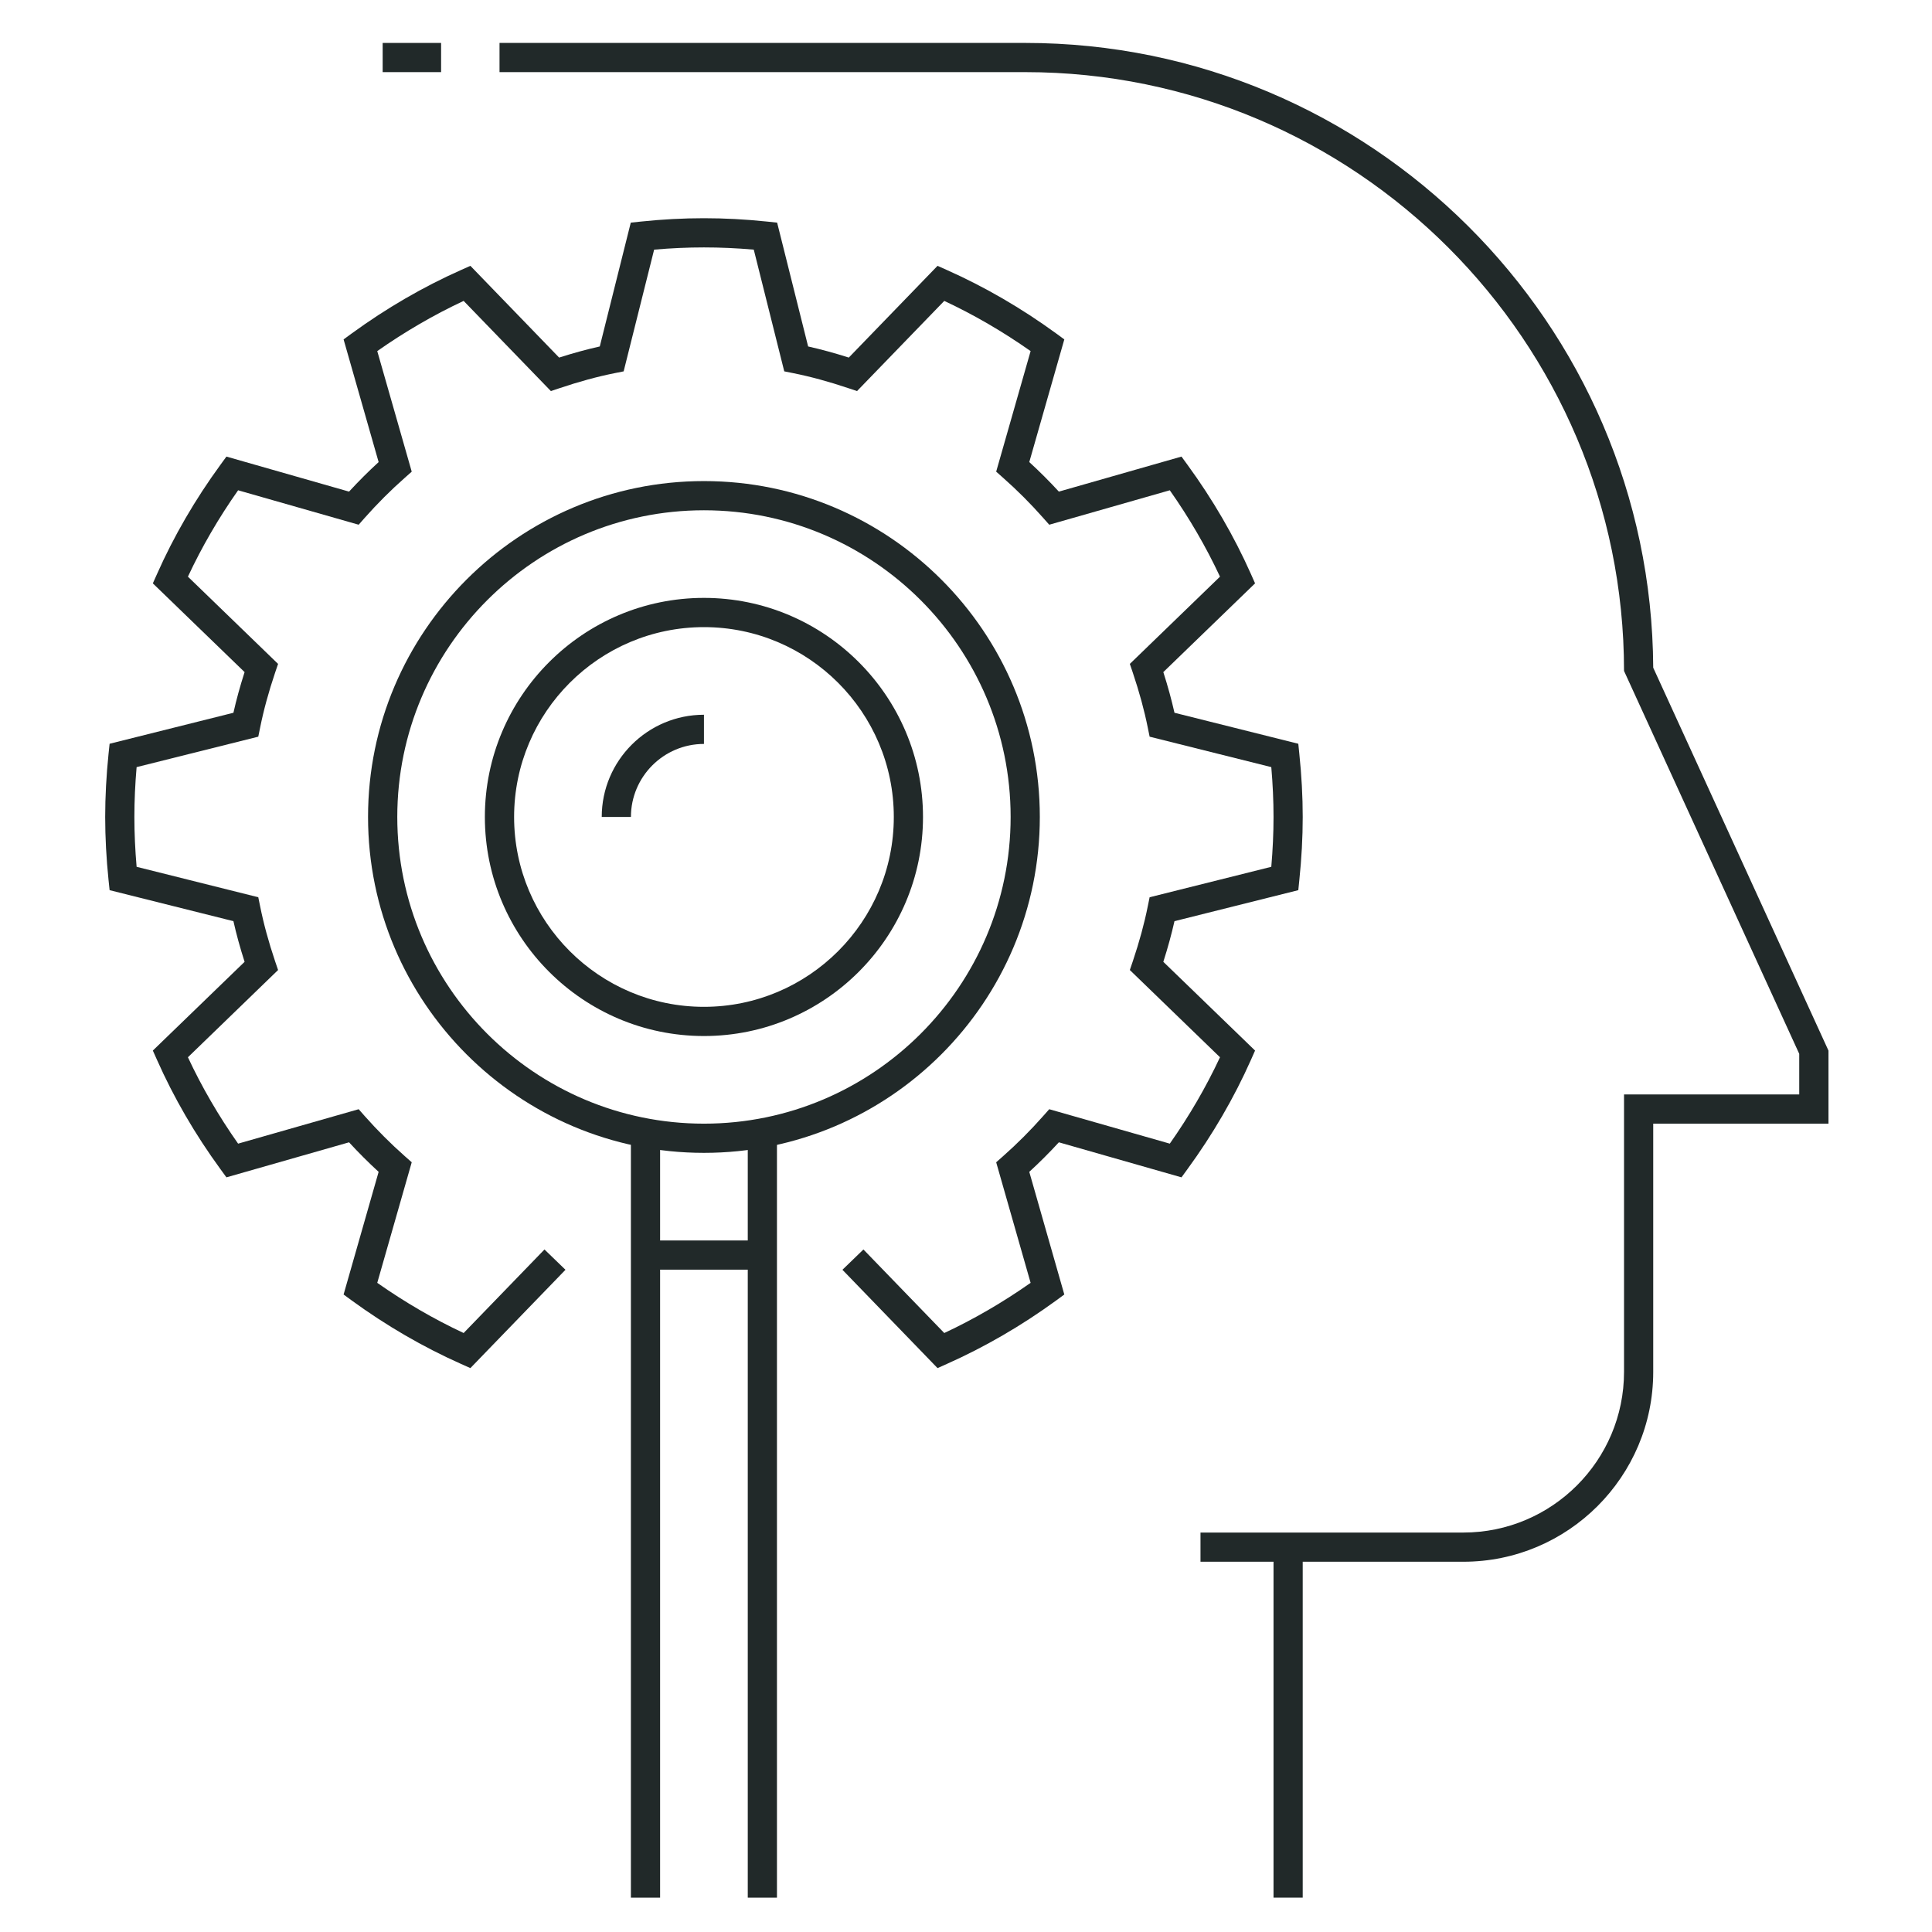 <?xml version="1.0" encoding="UTF-8"?>
<svg width="300px" height="300px" viewBox="0 0 300 300" version="1.1" xmlns="http://www.w3.org/2000/svg" xmlns:xlink="http://www.w3.org/1999/xlink">
    <!-- Generator: Sketch 48.2 (47327) - http://www.bohemiancoding.com/sketch -->
    <title>Custom Preset</title>
    <desc>Created with Sketch.</desc>
    <defs></defs>
    <g id="Page-1" stroke="none" stroke-width="1" fill="none" fill-rule="evenodd">
        <g id="Custom-Preset" fill="#212929">
            <g id="Page-1" transform="translate(16.333, 6)">
                <g id="Group-9" transform="translate(0, 0.333)">
                    <path d="M129.247,206.105 L114.48,190.838 L117.74,187.685 L130.293,200.658 C134.913,198.498 139.413,195.878 143.7,192.865 L138.353,174.145 L139.427,173.198 C141.62,171.258 143.707,169.165 145.64,166.978 L146.593,165.905 L165.313,171.251 C168.34,166.951 170.953,162.451 173.107,157.838 L159.107,144.291 L159.567,142.938 C160.593,139.885 161.353,137.091 161.893,134.398 L162.18,132.991 L181.073,128.265 C181.3,125.638 181.42,123.045 181.42,120.525 C181.42,118.005 181.3,115.411 181.073,112.785 L162.18,108.058 L161.893,106.651 C161.353,103.958 160.593,101.165 159.567,98.111 L159.107,96.758 L173.107,83.211 C170.953,78.598 168.34,74.098 165.313,69.798 L146.593,75.145 L145.64,74.071 C143.707,71.885 141.62,69.791 139.427,67.858 L138.353,66.905 L143.7,48.185 C139.413,45.171 134.913,42.551 130.293,40.391 L116.747,54.391 L115.387,53.938 C112.333,52.911 109.533,52.151 106.847,51.611 L105.447,51.331 L100.713,32.431 C95.46,31.971 90.493,31.971 85.24,32.431 L80.507,51.331 L79.107,51.611 C76.413,52.151 73.62,52.911 70.567,53.938 L69.207,54.391 L55.66,40.391 C51.04,42.551 46.54,45.171 42.247,48.185 L47.6,66.905 L46.527,67.858 C44.333,69.791 42.247,71.885 40.307,74.071 L39.36,75.145 L20.64,69.798 C17.613,74.098 15,78.598 12.847,83.211 L26.847,96.758 L26.387,98.111 C25.36,101.165 24.6,103.958 24.06,106.651 L23.773,108.058 L4.88,112.785 C4.653,115.411 4.533,118.005 4.533,120.525 C4.533,123.045 4.653,125.638 4.88,128.265 L23.773,132.991 L24.06,134.398 C24.6,137.091 25.36,139.885 26.387,142.938 L26.847,144.291 L12.847,157.838 C15,162.451 17.613,166.951 20.64,171.251 L39.36,165.905 L40.307,166.978 C42.247,169.165 44.333,171.258 46.527,173.198 L47.6,174.145 L42.247,192.865 C46.54,195.878 51.04,198.498 55.66,200.658 L68.213,187.685 L71.473,190.838 L56.707,206.105 L55.26,205.458 C49.373,202.838 43.667,199.525 38.293,195.611 L37.02,194.678 L42.46,175.631 C40.867,174.171 39.333,172.638 37.867,171.045 L18.827,176.485 L17.893,175.205 C13.967,169.825 10.653,164.118 8.047,158.245 L7.4,156.798 L21.647,143.018 C20.94,140.818 20.367,138.731 19.913,136.705 L0.687,131.891 L0.52,130.311 C0.18,126.998 0,123.705 0,120.525 C0,117.345 0.18,114.051 0.52,110.738 L0.687,109.158 L19.913,104.345 C20.367,102.318 20.94,100.231 21.647,98.031 L7.4,84.251 L8.047,82.805 C10.653,76.931 13.967,71.225 17.893,65.845 L18.827,64.565 L37.867,70.005 C39.333,68.411 40.867,66.878 42.46,65.418 L37.02,46.371 L38.293,45.438 C43.667,41.525 49.373,38.211 55.26,35.591 L56.707,34.945 L70.487,49.191 C72.687,48.491 74.773,47.918 76.8,47.465 L81.613,28.238 L83.193,28.071 C89.827,27.378 96.127,27.378 102.76,28.071 L104.34,28.238 L109.153,47.465 C111.18,47.918 113.267,48.491 115.467,49.191 L129.247,34.945 L130.693,35.591 C136.58,38.211 142.287,41.525 147.66,45.438 L148.933,46.371 L143.493,65.418 C145.087,66.878 146.62,68.411 148.087,70.005 L167.127,64.565 L168.06,65.845 C171.987,71.225 175.3,76.931 177.913,82.805 L178.553,84.251 L164.307,98.031 C165.013,100.231 165.58,102.318 166.04,104.345 L185.267,109.158 L185.427,110.738 C185.773,114.051 185.953,117.345 185.953,120.525 C185.953,123.705 185.773,126.998 185.427,130.311 L185.267,131.891 L166.04,136.705 C165.58,138.731 165.013,140.818 164.307,143.018 L178.553,156.798 L177.913,158.245 C175.3,164.118 171.987,169.825 168.06,175.205 L167.127,176.485 L148.087,171.045 C146.62,172.638 145.087,174.171 143.493,175.631 L148.933,194.678 L147.66,195.611 C142.287,199.525 136.58,202.838 130.693,205.458 L129.247,206.105 Z" id="Fill-1"></path>
                    <path d="M92.977,172.682 C64.217,172.682 40.817,149.282 40.817,120.522 C40.817,91.762 64.217,68.369 92.977,68.369 C121.737,68.369 145.13,91.762 145.13,120.522 C145.13,149.282 121.737,172.682 92.977,172.682 M92.977,72.902 C66.717,72.902 45.357,94.262 45.357,120.522 C45.357,146.782 66.717,168.149 92.977,168.149 C119.237,168.149 140.597,146.782 140.597,120.522 C140.597,94.262 119.237,72.902 92.977,72.902" id="Fill-3"></path>
                    <path d="M92.977,154.541 C74.217,154.541 58.957,139.281 58.957,120.527 C58.957,101.767 74.217,86.507 92.977,86.507 C111.73,86.507 126.99,101.767 126.99,120.527 C126.99,139.281 111.73,154.541 92.977,154.541 M92.977,91.047 C76.723,91.047 63.497,104.267 63.497,120.527 C63.497,136.781 76.723,150.007 92.977,150.007 C109.23,150.007 122.457,136.781 122.457,120.527 C122.457,104.267 109.23,91.047 92.977,91.047" id="Fill-5"></path>
                    <path d="M185.952,288.333 L181.419,288.333 L181.419,236.173 L170.079,236.173 L170.079,231.64 L210.899,231.64 C224.652,231.64 235.845,220.453 235.845,206.7 L235.845,163.607 L263.052,163.607 L263.052,157.307 L235.845,97.847 C235.845,46.58 194.132,4.867 142.865,4.867 L61.232,4.867 L61.232,0.333 L142.865,0.333 C196.465,0.333 240.105,43.807 240.379,97.347 L267.592,156.807 L267.592,168.147 L240.379,168.147 L240.379,206.7 C240.379,222.953 227.152,236.173 210.899,236.173 L185.952,236.173 L185.952,288.333 Z" id="Fill-7"></path>
                </g>
                <polygon id="Fill-10" points="43.087 5.2 52.16 5.2 52.16 0.667 43.087 0.667"></polygon>
                <polygon id="Fill-11" points="99.78 288.667 104.313 288.667 104.313 170.747 99.78 170.747"></polygon>
                <polygon id="Fill-12" points="81.633 288.667 86.167 288.667 86.167 170.747 81.633 170.747"></polygon>
                <polygon id="Fill-13" points="83.907 191.153 102.053 191.153 102.053 186.62 83.907 186.62"></polygon>
                <path d="M81.637,120.858 L77.104,120.858 C77.104,112.105 84.224,104.985 92.977,104.985 L92.977,109.518 C86.724,109.518 81.637,114.605 81.637,120.858" id="Fill-14"></path>
            </g>
        </g>
    </g>
</svg>